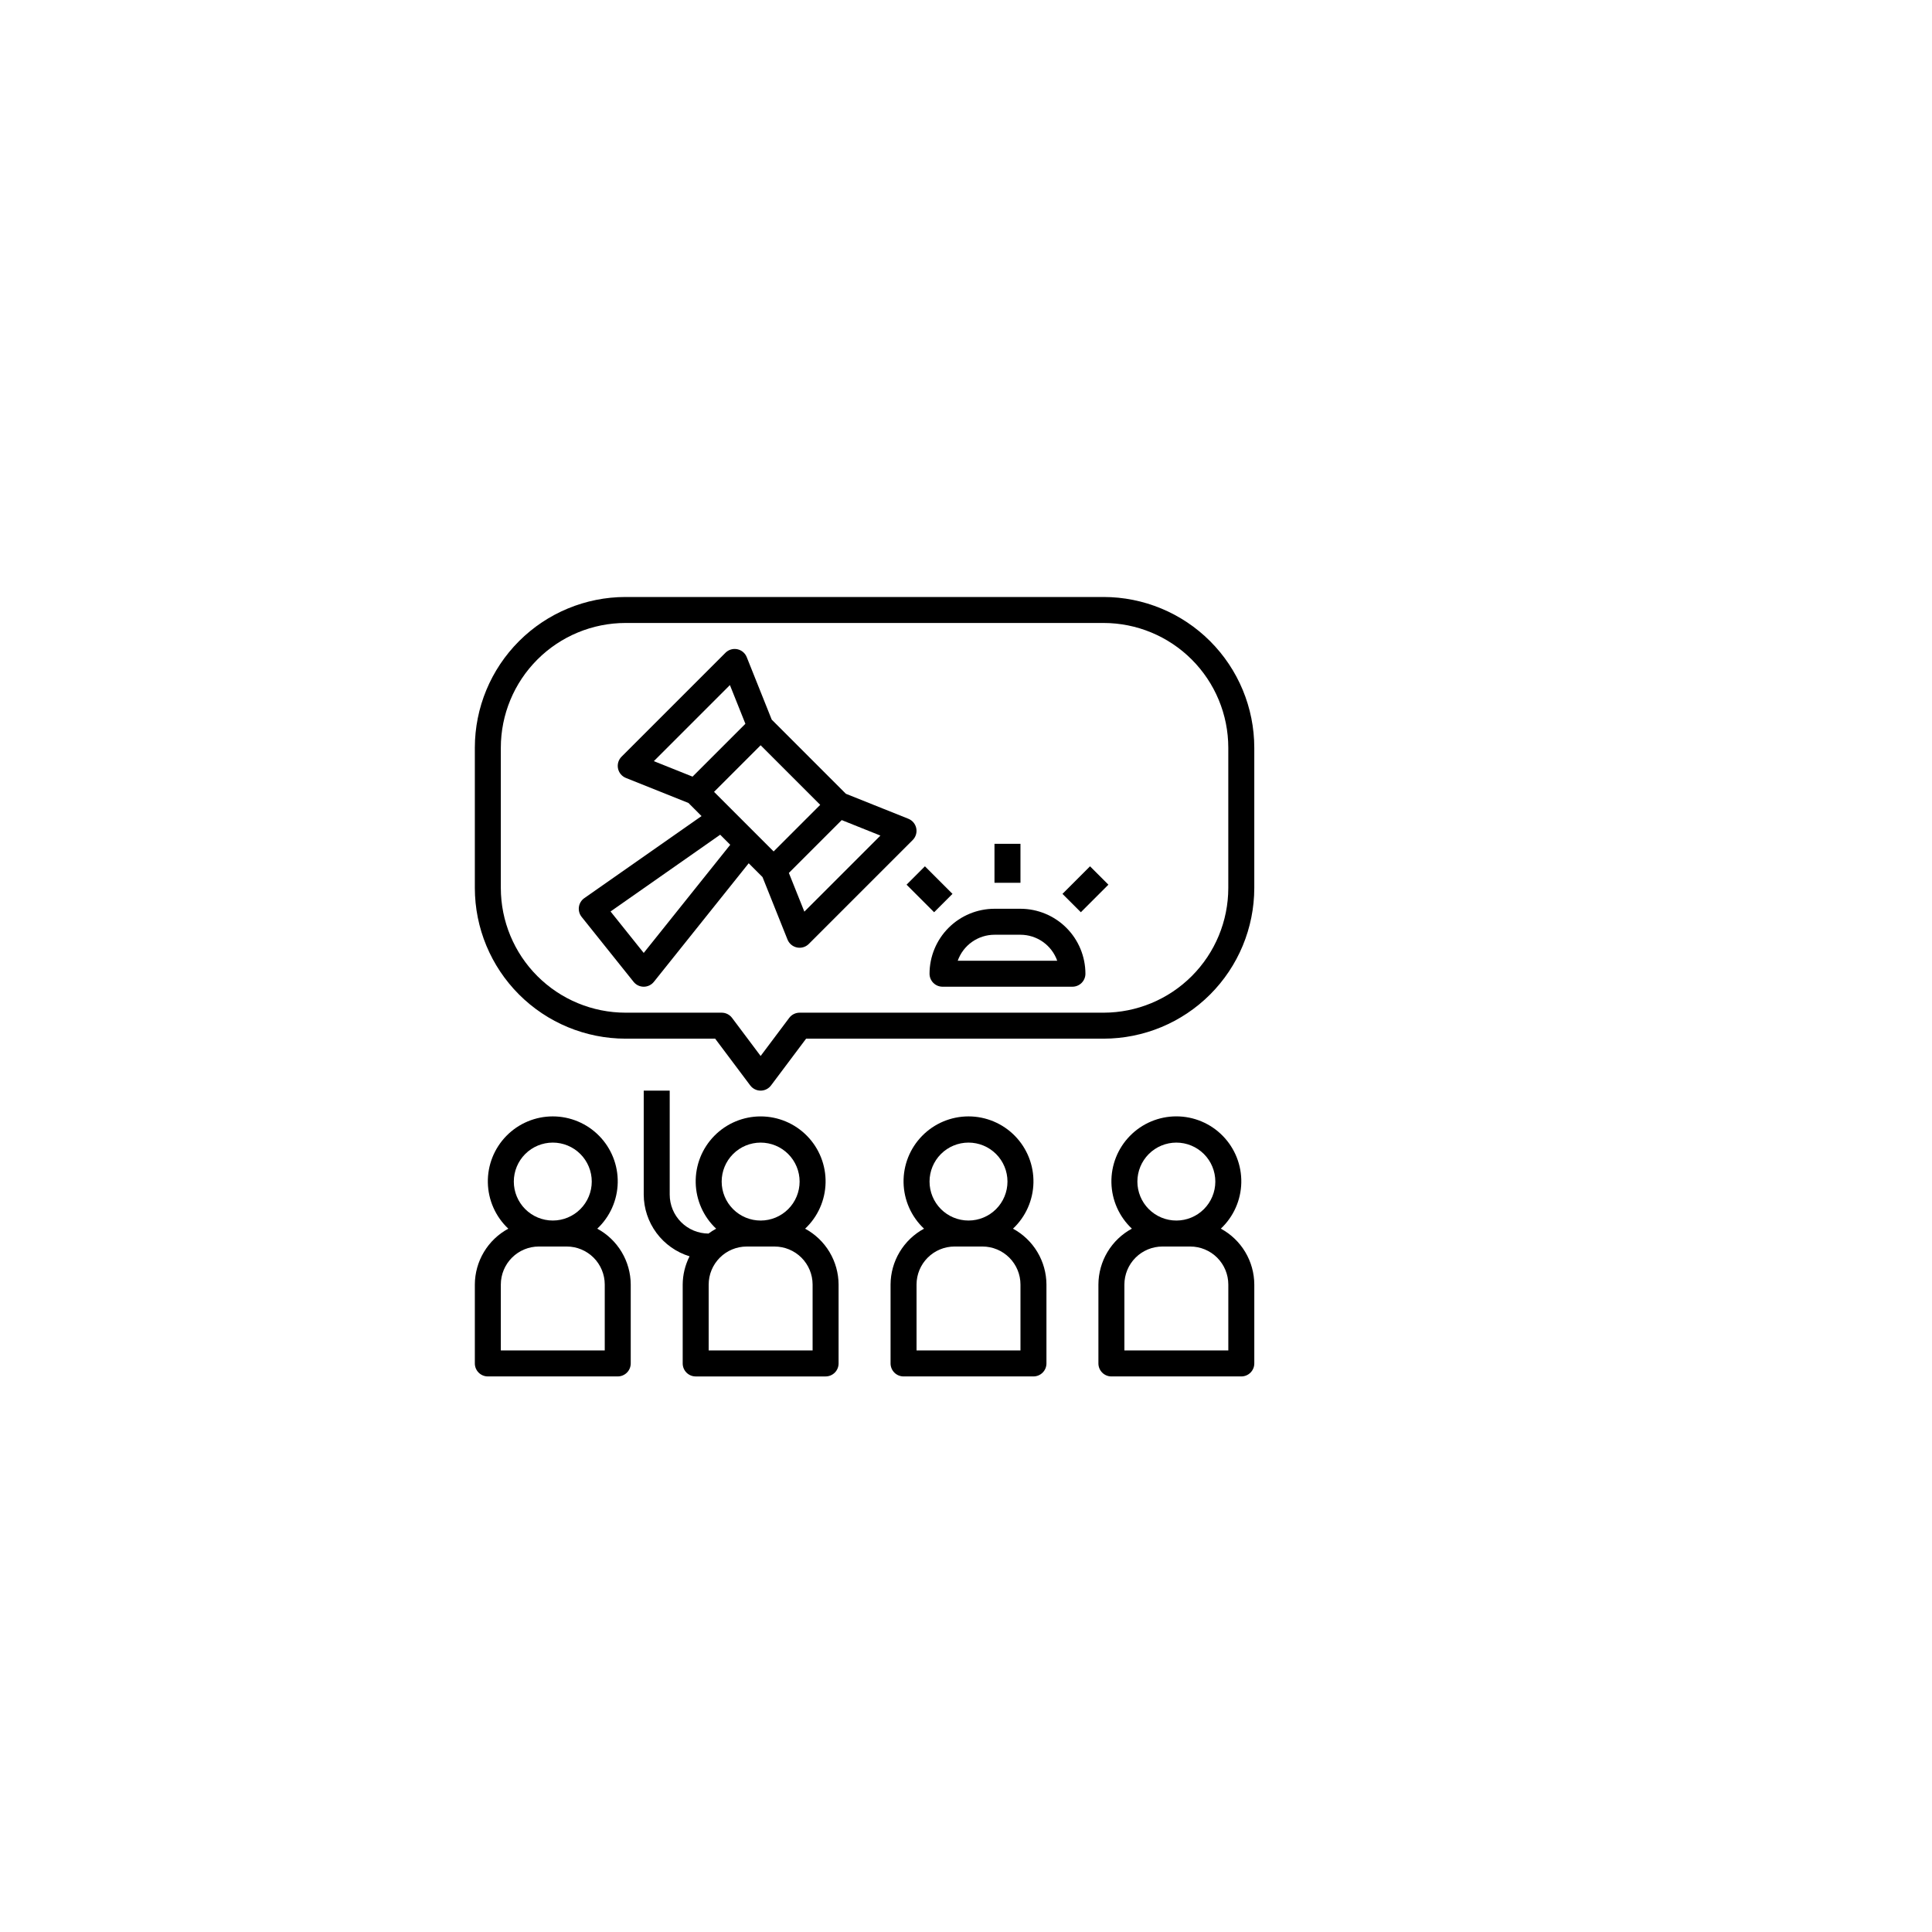 <svg width="1000" height="1000" viewBox="0 0 1000 1000" fill="none" xmlns="http://www.w3.org/2000/svg">
<rect x="0" y="0" width="1000" height="1000" fill="#808080" stroke="none"/>
<g clip-path="url(#clip0_14684_205262)">
<path d="M1000 0H0V1000H1000V0Z" fill="white"/>
<path d="M252.502 712.434H319.741C321.524 712.434 323.235 711.725 324.495 710.465C325.756 709.204 326.465 707.493 326.465 705.71V664.874C326.441 658.946 324.817 653.131 321.77 648.043C318.723 642.956 314.362 638.783 309.144 635.961C315.73 629.775 319.545 621.196 319.734 612.16C319.92 603.125 316.462 594.393 310.138 587.939C303.816 581.482 295.159 577.844 286.121 577.844C277.083 577.844 268.426 581.482 262.104 587.939C255.779 594.393 252.322 603.125 252.508 612.16C252.697 621.196 256.512 629.774 263.098 635.961C257.881 638.783 253.519 642.955 250.472 648.043C247.425 653.131 245.801 658.946 245.777 664.874V705.71C245.777 707.493 246.486 709.204 247.746 710.465C249.007 711.725 250.719 712.434 252.502 712.434ZM286.121 591.404C291.47 591.404 296.604 593.529 300.385 597.311C304.167 601.093 306.293 606.227 306.293 611.575C306.293 616.923 304.167 622.057 300.385 625.839C296.603 629.62 291.47 631.746 286.121 631.746C280.773 631.746 275.639 629.621 271.857 625.839C268.076 622.057 265.95 616.923 265.95 611.575C265.95 606.227 268.075 601.093 271.857 597.311C275.64 593.53 280.773 591.404 286.121 591.404ZM259.226 664.874C259.232 659.657 261.306 654.656 264.995 650.964C268.687 647.274 273.688 645.2 278.905 645.194H293.338C298.555 645.2 303.556 647.274 307.248 650.964C310.937 654.656 313.011 659.656 313.017 664.874V698.986H259.226L259.226 664.874Z" fill="black"/>
<path d="M460.954 664.874V705.71C460.954 707.493 461.662 709.204 462.923 710.465C464.184 711.725 465.895 712.434 467.678 712.434H534.917C536.7 712.434 538.411 711.725 539.671 710.465C540.932 709.204 541.64 707.493 541.64 705.71V664.874C541.616 658.946 539.992 653.131 536.946 648.043C533.899 642.956 529.537 638.783 524.32 635.961C530.906 629.775 534.721 621.196 534.91 612.16C535.096 603.125 531.638 594.393 525.314 587.939C518.992 581.482 510.335 577.844 501.297 577.844C492.258 577.844 483.602 581.482 477.28 587.939C470.955 594.393 467.497 603.125 467.683 612.16C467.873 621.196 471.688 629.774 478.273 635.961C473.056 638.783 468.695 642.955 465.648 648.043C462.601 653.131 460.978 658.946 460.954 664.874ZM501.297 591.404C506.646 591.404 511.779 593.529 515.561 597.311C519.342 601.093 521.468 606.227 521.468 611.575C521.468 616.923 519.343 622.057 515.561 625.839C511.779 629.62 506.645 631.746 501.297 631.746C495.949 631.746 490.815 629.621 487.033 625.839C483.252 622.057 481.126 616.923 481.126 611.575C481.126 606.227 483.251 601.093 487.033 597.311C490.815 593.53 495.949 591.404 501.297 591.404ZM474.402 664.874C474.408 659.657 476.482 654.656 480.171 650.964C483.863 647.274 488.863 645.2 494.081 645.194H508.513C513.73 645.2 518.731 647.274 522.424 650.964C526.113 654.656 528.187 659.656 528.193 664.874V698.986H474.402L474.402 664.874Z" fill="black"/>
<path d="M631.902 635.949C638.488 629.759 642.303 621.18 642.492 612.145C642.678 603.109 639.22 594.38 632.896 587.923C626.574 581.466 617.917 577.828 608.879 577.828C599.841 577.828 591.184 581.466 584.862 587.923C578.537 594.38 575.08 603.109 575.266 612.145C575.455 621.18 579.27 629.759 585.856 635.949C580.636 638.77 576.274 642.946 573.224 648.036C570.177 653.127 568.556 658.947 568.535 664.879V705.715C568.535 707.498 569.244 709.209 570.504 710.47C571.765 711.73 573.476 712.439 575.259 712.439H642.498C644.281 712.439 645.992 711.73 647.253 710.47C648.513 709.209 649.222 707.498 649.222 705.715V664.879C649.201 658.948 647.58 653.127 644.533 648.036C641.483 642.945 637.122 638.77 631.901 635.949H631.902ZM608.879 591.409C614.228 591.409 619.361 593.534 623.143 597.316C626.924 601.098 629.05 606.232 629.05 611.58C629.05 616.929 626.925 622.062 623.143 625.844C619.361 629.626 614.227 631.751 608.879 631.751C603.531 631.751 598.397 629.626 594.615 625.844C590.834 622.062 588.708 616.929 588.708 611.58C588.708 606.232 590.833 601.098 594.615 597.316C598.397 593.535 603.531 591.409 608.879 591.409ZM635.775 698.991H581.983V664.879C581.989 659.662 584.064 654.661 587.753 650.969C591.445 647.28 596.445 645.205 601.663 645.199H616.095C621.312 645.205 626.313 647.28 630.006 650.969C633.695 654.661 635.769 659.661 635.775 664.879L635.775 698.991Z" fill="black"/>
<path d="M571.214 309H323.774C303.093 309.018 283.266 317.24 268.642 331.864C254.017 346.489 245.796 366.315 245.777 386.997V459.615C245.795 480.297 254.017 500.124 268.642 514.748C283.266 529.372 303.093 537.594 323.774 537.612H370.169L388.324 561.818C389.593 563.511 391.587 564.508 393.703 564.508C395.819 564.508 397.812 563.511 399.082 561.818L417.237 537.612H571.217C591.899 537.594 611.726 529.372 626.35 514.748C640.974 500.124 649.196 480.297 649.215 459.615V386.997C649.197 366.315 640.974 346.489 626.35 331.864C611.726 317.24 591.899 309.018 571.217 309H571.214ZM635.763 459.615C635.748 476.731 628.943 493.142 616.84 505.241C604.74 517.344 588.329 524.149 571.214 524.164H413.875C411.758 524.164 409.765 525.161 408.495 526.854L393.703 546.575L378.91 526.854C377.641 525.161 375.647 524.164 373.531 524.164H323.774C306.659 524.149 290.248 517.344 278.148 505.241C266.045 493.142 259.24 476.731 259.225 459.615V386.997C259.24 369.882 266.045 353.471 278.148 341.371C290.248 329.268 306.659 322.463 323.774 322.448H571.214C588.329 322.463 604.74 329.268 616.84 341.371C628.943 353.471 635.748 369.882 635.763 386.997V459.615Z" fill="black"/>
<path d="M474.253 428.69C473.8 426.478 472.269 424.638 470.171 423.794L437.821 410.857L399.441 372.477L386.506 340.124C385.666 338.025 383.829 336.489 381.614 336.035C379.398 335.582 377.102 336.27 375.505 337.869L321.714 391.661C320.114 393.257 319.427 395.554 319.88 397.769C320.333 399.984 321.87 401.821 323.968 402.662L356.318 415.599L363.117 422.398L302.446 464.873L302.443 464.87C300.921 465.935 299.907 467.583 299.643 469.423C299.379 471.263 299.886 473.127 301.047 474.58L327.943 508.2C329.219 509.797 331.149 510.724 333.193 510.724C335.237 510.724 337.167 509.797 338.443 508.2L387.527 446.823L394.681 453.976L407.618 486.326H407.621C408.462 488.425 410.302 489.955 412.514 490.409C412.964 490.502 413.42 490.55 413.88 490.55C415.663 490.55 417.374 489.841 418.634 488.581L472.426 434.79C474.019 433.193 474.707 430.902 474.253 428.69ZM358.464 401.984L338.428 393.969L377.801 354.595L385.816 374.632L358.464 401.984ZM333.189 493.236L316.022 471.78L372.767 432.049L377.972 437.254L333.189 493.236ZM400.428 440.703L378.288 418.563L369.592 409.861L393.705 385.748L424.542 416.585L400.428 440.703ZM416.331 471.867L408.316 451.831L435.668 424.479L455.704 432.494L416.331 471.867Z" fill="black"/>
<path d="M528.192 470.375H514.744C505.832 470.387 497.286 473.932 490.983 480.233C484.682 486.536 481.137 495.082 481.125 503.994C481.125 505.777 481.833 507.488 483.094 508.749C484.355 510.01 486.066 510.718 487.849 510.718H555.088C556.871 510.718 558.582 510.01 559.843 508.749C561.103 507.488 561.812 505.777 561.812 503.994C561.8 495.082 558.255 486.536 551.954 480.233C545.65 473.932 537.105 470.387 528.192 470.375ZM495.722 497.271C497.118 493.341 499.697 489.937 503.101 487.53C506.508 485.122 510.575 483.829 514.744 483.823H528.192C532.361 483.829 536.429 485.122 539.835 487.53C543.239 489.937 545.818 493.341 547.214 497.271H495.722Z" fill="black"/>
<path d="M514.742 436.758H528.19V456.929H514.742V436.758Z" fill="black"/>
<path d="M469.234 457.908L478.744 448.398L493.008 462.662L483.498 472.172L469.234 457.908Z" fill="black"/>
<path d="M549.934 462.662L564.197 448.398L573.707 457.908L559.443 472.172L549.934 462.662Z" fill="black"/>
<path d="M333.191 564.516V618.307C333.218 625.469 335.533 632.433 339.801 638.184C344.07 643.932 350.067 648.168 356.915 650.266C354.612 654.796 353.397 659.8 353.363 664.882V705.718C353.363 707.501 354.072 709.212 355.333 710.473C356.593 711.733 358.304 712.442 360.087 712.442H427.326C429.109 712.442 430.82 711.734 432.081 710.473C433.342 709.212 434.05 707.501 434.05 705.718V664.882C434.026 658.954 432.402 653.14 429.355 648.052C426.309 642.964 421.947 638.791 416.73 635.969C423.316 629.783 427.131 621.204 427.32 612.168C427.506 603.133 424.048 594.401 417.723 587.947C411.402 581.49 402.745 577.852 393.706 577.852C384.668 577.852 376.012 581.49 369.69 587.947C363.365 594.401 359.907 603.133 360.093 612.168C360.282 621.204 364.097 629.783 370.683 635.969C369.299 636.714 367.973 637.557 366.709 638.491C361.375 638.467 356.269 636.327 352.508 632.544C348.747 628.762 346.637 623.641 346.64 618.307V564.516L333.191 564.516ZM393.706 591.411C399.055 591.411 404.189 593.536 407.97 597.319C411.752 601.101 413.878 606.234 413.878 611.582C413.878 616.931 411.752 622.065 407.97 625.846C404.188 629.628 399.055 631.754 393.706 631.754C388.358 631.754 383.224 629.629 379.443 625.846C375.661 622.064 373.535 616.931 373.535 611.582C373.535 606.234 375.66 601.1 379.443 597.319C383.225 593.537 388.358 591.411 393.706 591.411ZM366.811 664.881C366.817 659.664 368.891 654.663 372.58 650.971C376.272 647.282 381.273 645.208 386.491 645.202H400.923C406.14 645.208 411.141 647.282 414.833 650.971C418.522 654.663 420.596 659.664 420.602 664.881V698.993H366.811L366.811 664.881Z" fill="black"/>
</g>
<defs>
<clipPath id="clip0_14684_205262">
<rect width="1000" height="1000" fill="white"/>
</clipPath>
</defs>
</svg>
